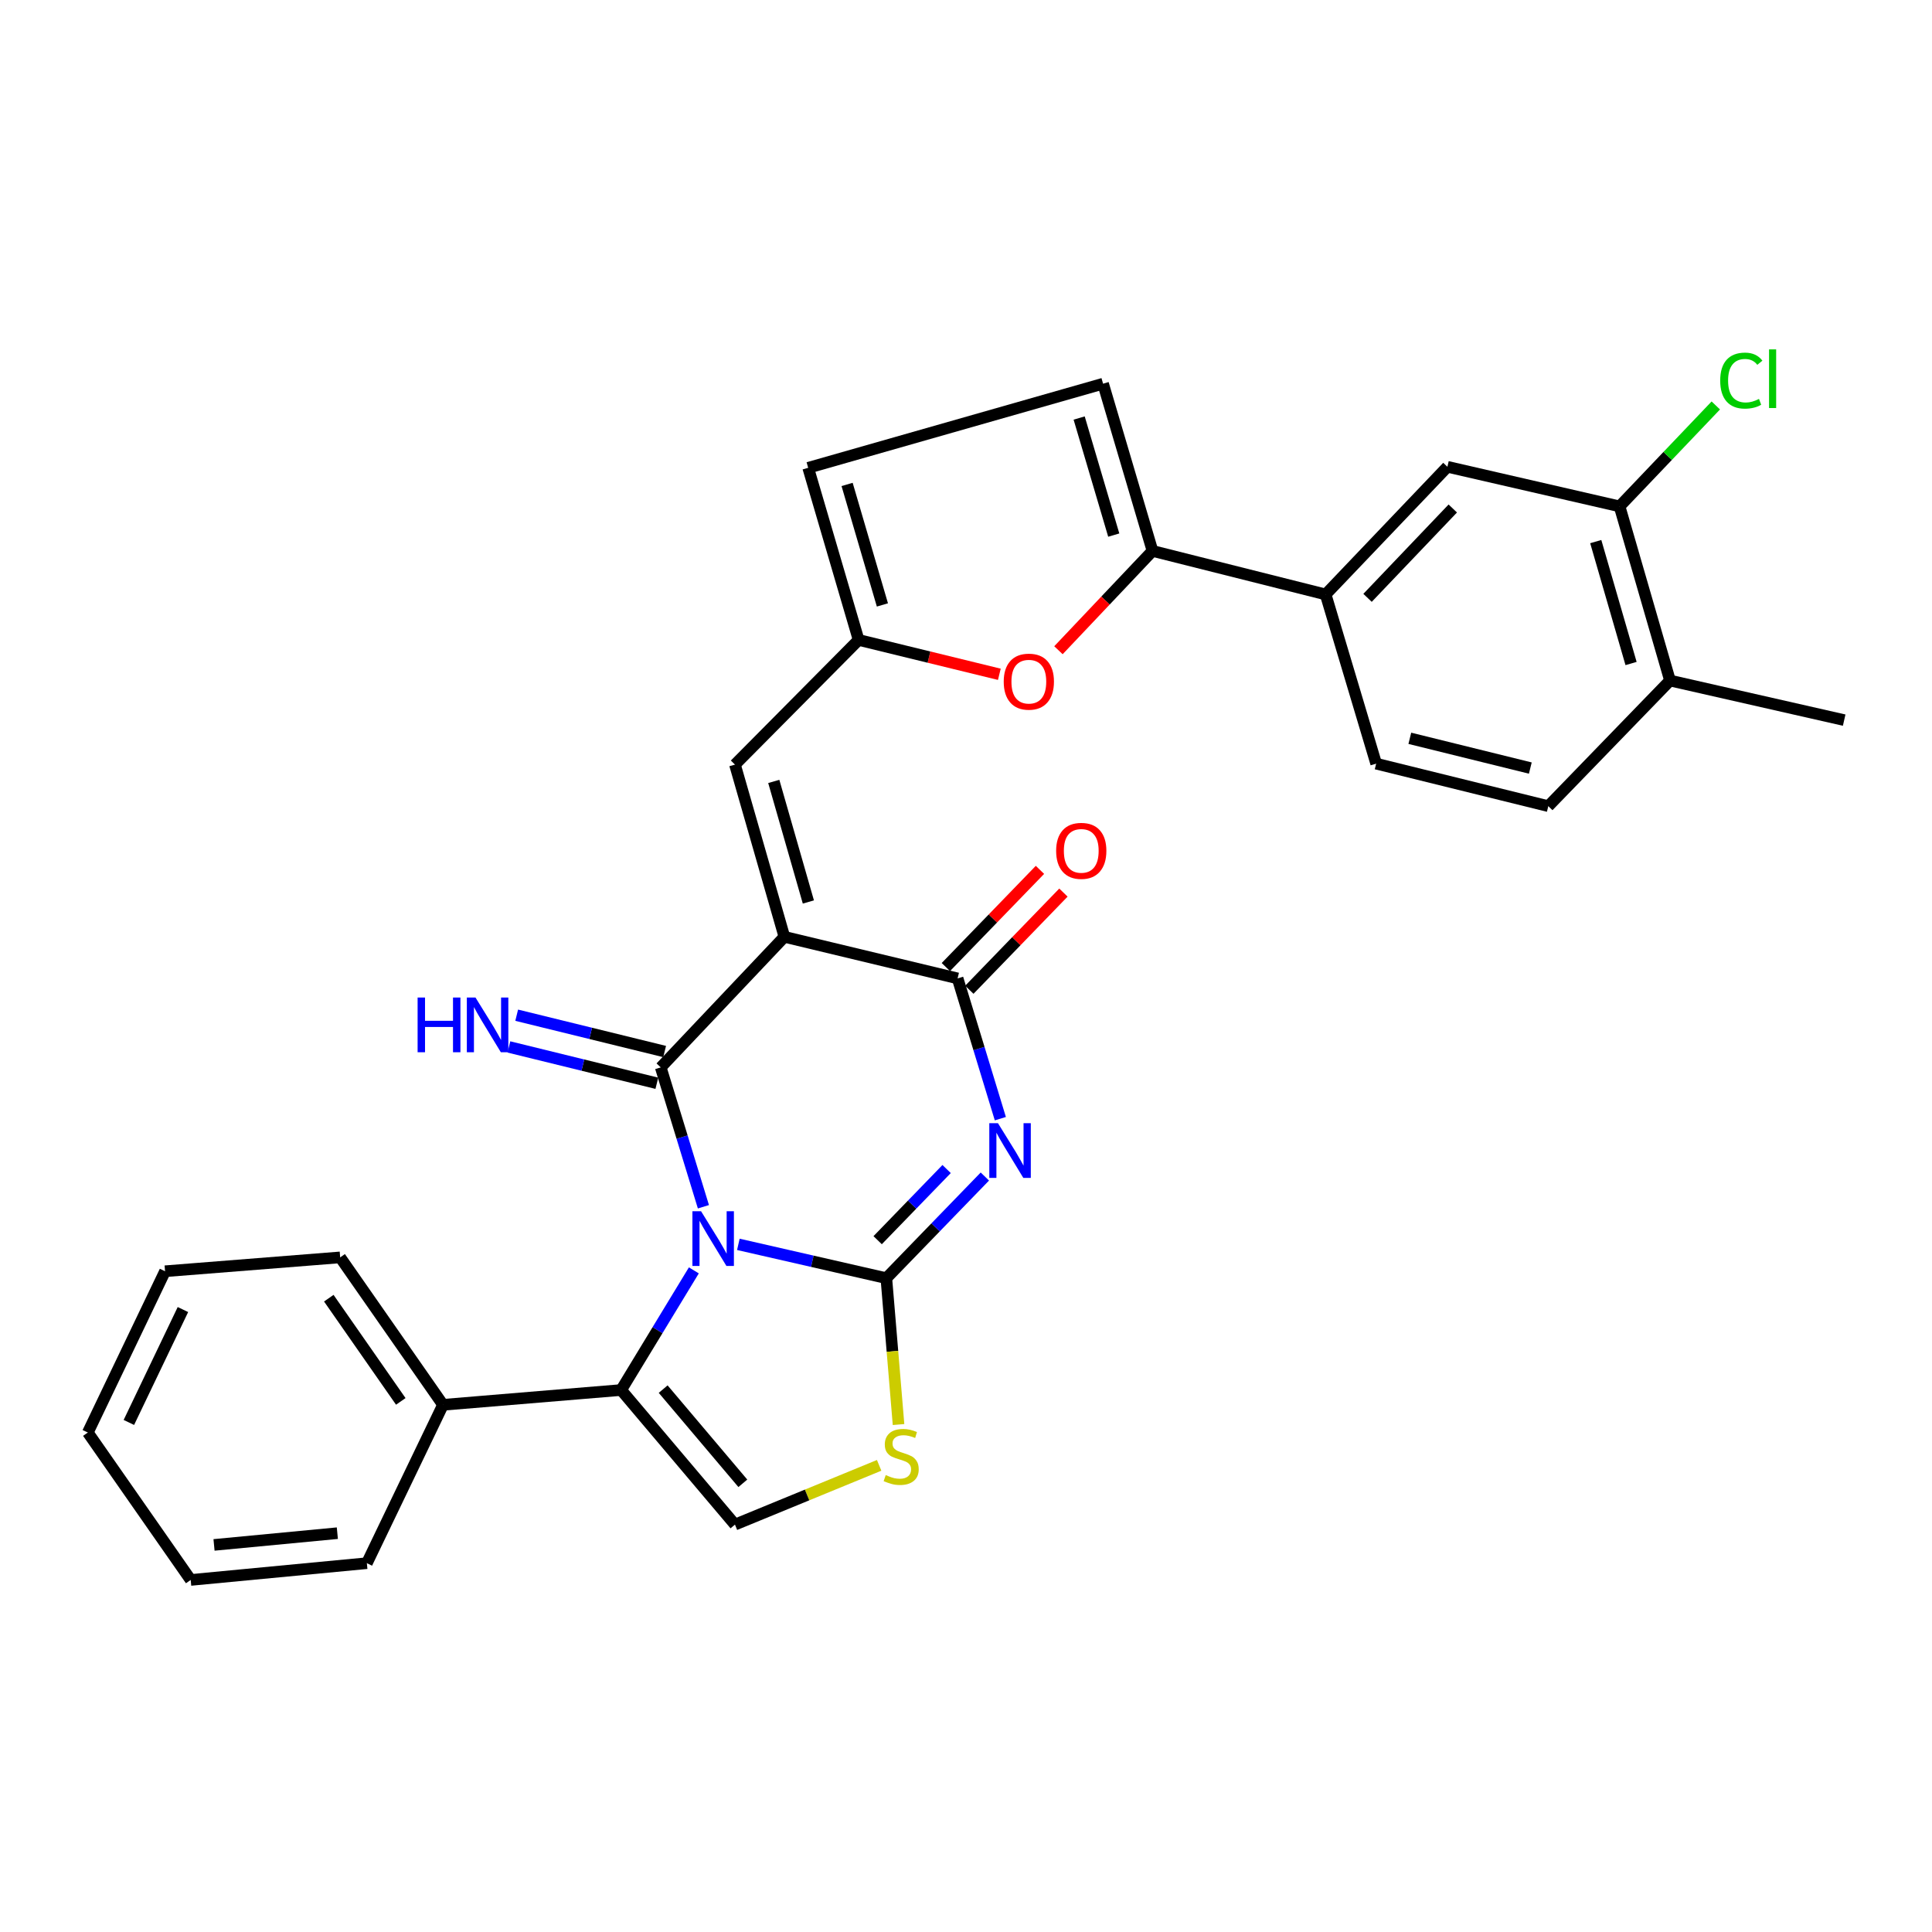 <?xml version='1.0' encoding='iso-8859-1'?>
<svg version='1.1' baseProfile='full'
              xmlns='http://www.w3.org/2000/svg'
                      xmlns:rdkit='http://www.rdkit.org/xml'
                      xmlns:xlink='http://www.w3.org/1999/xlink'
                  xml:space='preserve'
width='1000px' height='1000px' viewBox='0 0 1000 1000'>
<!-- END OF HEADER -->
<rect style='opacity:1.0;fill:#FFFFFF;stroke:none' width='1000' height='1000' x='0' y='0'> </rect>
<path class='bond-0' d='M 382.17,644.075 L 420.468,652.83' style='fill:none;fill-rule:evenodd;stroke:#0000FF;stroke-width:6px;stroke-linecap:butt;stroke-linejoin:miter;stroke-opacity:1' />
<path class='bond-0' d='M 420.468,652.83 L 458.767,661.584' style='fill:none;fill-rule:evenodd;stroke:#000000;stroke-width:6px;stroke-linecap:butt;stroke-linejoin:miter;stroke-opacity:1' />
<path class='bond-1' d='M 364.086,624.618 L 353.043,588.55' style='fill:none;fill-rule:evenodd;stroke:#0000FF;stroke-width:6px;stroke-linecap:butt;stroke-linejoin:miter;stroke-opacity:1' />
<path class='bond-1' d='M 353.043,588.55 L 341.999,552.483' style='fill:none;fill-rule:evenodd;stroke:#000000;stroke-width:6px;stroke-linecap:butt;stroke-linejoin:miter;stroke-opacity:1' />
<path class='bond-5' d='M 359.135,657.547 L 340.322,688.511' style='fill:none;fill-rule:evenodd;stroke:#0000FF;stroke-width:6px;stroke-linecap:butt;stroke-linejoin:miter;stroke-opacity:1' />
<path class='bond-5' d='M 340.322,688.511 L 321.509,719.475' style='fill:none;fill-rule:evenodd;stroke:#000000;stroke-width:6px;stroke-linecap:butt;stroke-linejoin:miter;stroke-opacity:1' />
<path class='bond-3' d='M 458.767,661.584 L 484.264,635.275' style='fill:none;fill-rule:evenodd;stroke:#000000;stroke-width:6px;stroke-linecap:butt;stroke-linejoin:miter;stroke-opacity:1' />
<path class='bond-3' d='M 484.264,635.275 L 509.761,608.967' style='fill:none;fill-rule:evenodd;stroke:#0000FF;stroke-width:6px;stroke-linecap:butt;stroke-linejoin:miter;stroke-opacity:1' />
<path class='bond-3' d='M 454.272,641.923 L 472.12,623.507' style='fill:none;fill-rule:evenodd;stroke:#000000;stroke-width:6px;stroke-linecap:butt;stroke-linejoin:miter;stroke-opacity:1' />
<path class='bond-3' d='M 472.12,623.507 L 489.968,605.091' style='fill:none;fill-rule:evenodd;stroke:#0000FF;stroke-width:6px;stroke-linecap:butt;stroke-linejoin:miter;stroke-opacity:1' />
<path class='bond-6' d='M 458.767,661.584 L 461.924,699.463' style='fill:none;fill-rule:evenodd;stroke:#000000;stroke-width:6px;stroke-linecap:butt;stroke-linejoin:miter;stroke-opacity:1' />
<path class='bond-6' d='M 461.924,699.463 L 465.082,737.342' style='fill:none;fill-rule:evenodd;stroke:#CCCC00;stroke-width:6px;stroke-linecap:butt;stroke-linejoin:miter;stroke-opacity:1' />
<path class='bond-2' d='M 341.999,552.483 L 405.996,484.898' style='fill:none;fill-rule:evenodd;stroke:#000000;stroke-width:6px;stroke-linecap:butt;stroke-linejoin:miter;stroke-opacity:1' />
<path class='bond-14' d='M 344.015,544.272 L 305.726,534.872' style='fill:none;fill-rule:evenodd;stroke:#000000;stroke-width:6px;stroke-linecap:butt;stroke-linejoin:miter;stroke-opacity:1' />
<path class='bond-14' d='M 305.726,534.872 L 267.437,525.472' style='fill:none;fill-rule:evenodd;stroke:#0000FF;stroke-width:6px;stroke-linecap:butt;stroke-linejoin:miter;stroke-opacity:1' />
<path class='bond-14' d='M 339.984,560.695 L 301.694,551.295' style='fill:none;fill-rule:evenodd;stroke:#000000;stroke-width:6px;stroke-linecap:butt;stroke-linejoin:miter;stroke-opacity:1' />
<path class='bond-14' d='M 301.694,551.295 L 263.405,541.895' style='fill:none;fill-rule:evenodd;stroke:#0000FF;stroke-width:6px;stroke-linecap:butt;stroke-linejoin:miter;stroke-opacity:1' />
<path class='bond-4' d='M 405.996,484.898 L 495.65,506.421' style='fill:none;fill-rule:evenodd;stroke:#000000;stroke-width:6px;stroke-linecap:butt;stroke-linejoin:miter;stroke-opacity:1' />
<path class='bond-9' d='M 405.996,484.898 L 380.414,395.76' style='fill:none;fill-rule:evenodd;stroke:#000000;stroke-width:6px;stroke-linecap:butt;stroke-linejoin:miter;stroke-opacity:1' />
<path class='bond-9' d='M 418.413,466.862 L 400.506,404.466' style='fill:none;fill-rule:evenodd;stroke:#000000;stroke-width:6px;stroke-linecap:butt;stroke-linejoin:miter;stroke-opacity:1' />
<path class='bond-31' d='M 517.776,579.023 L 506.713,542.722' style='fill:none;fill-rule:evenodd;stroke:#0000FF;stroke-width:6px;stroke-linecap:butt;stroke-linejoin:miter;stroke-opacity:1' />
<path class='bond-31' d='M 506.713,542.722 L 495.65,506.421' style='fill:none;fill-rule:evenodd;stroke:#000000;stroke-width:6px;stroke-linecap:butt;stroke-linejoin:miter;stroke-opacity:1' />
<path class='bond-18' d='M 501.724,512.303 L 526.078,487.152' style='fill:none;fill-rule:evenodd;stroke:#000000;stroke-width:6px;stroke-linecap:butt;stroke-linejoin:miter;stroke-opacity:1' />
<path class='bond-18' d='M 526.078,487.152 L 550.431,462.002' style='fill:none;fill-rule:evenodd;stroke:#FF0000;stroke-width:6px;stroke-linecap:butt;stroke-linejoin:miter;stroke-opacity:1' />
<path class='bond-18' d='M 489.576,500.539 L 513.929,475.389' style='fill:none;fill-rule:evenodd;stroke:#000000;stroke-width:6px;stroke-linecap:butt;stroke-linejoin:miter;stroke-opacity:1' />
<path class='bond-18' d='M 513.929,475.389 L 538.282,450.239' style='fill:none;fill-rule:evenodd;stroke:#FF0000;stroke-width:6px;stroke-linecap:butt;stroke-linejoin:miter;stroke-opacity:1' />
<path class='bond-7' d='M 321.509,719.475 L 380.414,789.127' style='fill:none;fill-rule:evenodd;stroke:#000000;stroke-width:6px;stroke-linecap:butt;stroke-linejoin:miter;stroke-opacity:1' />
<path class='bond-7' d='M 343.257,719.003 L 384.491,767.76' style='fill:none;fill-rule:evenodd;stroke:#000000;stroke-width:6px;stroke-linecap:butt;stroke-linejoin:miter;stroke-opacity:1' />
<path class='bond-19' d='M 321.509,719.475 L 229.3,727.131' style='fill:none;fill-rule:evenodd;stroke:#000000;stroke-width:6px;stroke-linecap:butt;stroke-linejoin:miter;stroke-opacity:1' />
<path class='bond-30' d='M 455.046,758.461 L 417.73,773.794' style='fill:none;fill-rule:evenodd;stroke:#CCCC00;stroke-width:6px;stroke-linecap:butt;stroke-linejoin:miter;stroke-opacity:1' />
<path class='bond-30' d='M 417.73,773.794 L 380.414,789.127' style='fill:none;fill-rule:evenodd;stroke:#000000;stroke-width:6px;stroke-linecap:butt;stroke-linejoin:miter;stroke-opacity:1' />
<path class='bond-8' d='M 596.531,285.156 L 572.191,310.857' style='fill:none;fill-rule:evenodd;stroke:#000000;stroke-width:6px;stroke-linecap:butt;stroke-linejoin:miter;stroke-opacity:1' />
<path class='bond-8' d='M 572.191,310.857 L 547.852,336.558' style='fill:none;fill-rule:evenodd;stroke:#FF0000;stroke-width:6px;stroke-linecap:butt;stroke-linejoin:miter;stroke-opacity:1' />
<path class='bond-13' d='M 596.531,285.156 L 686.147,307.685' style='fill:none;fill-rule:evenodd;stroke:#000000;stroke-width:6px;stroke-linecap:butt;stroke-linejoin:miter;stroke-opacity:1' />
<path class='bond-33' d='M 596.531,285.156 L 570.949,198.593' style='fill:none;fill-rule:evenodd;stroke:#000000;stroke-width:6px;stroke-linecap:butt;stroke-linejoin:miter;stroke-opacity:1' />
<path class='bond-33' d='M 576.476,276.964 L 558.569,216.37' style='fill:none;fill-rule:evenodd;stroke:#000000;stroke-width:6px;stroke-linecap:butt;stroke-linejoin:miter;stroke-opacity:1' />
<path class='bond-11' d='M 380.414,395.76 L 444.421,331.228' style='fill:none;fill-rule:evenodd;stroke:#000000;stroke-width:6px;stroke-linecap:butt;stroke-linejoin:miter;stroke-opacity:1' />
<path class='bond-10' d='M 517.257,349.014 L 480.839,340.121' style='fill:none;fill-rule:evenodd;stroke:#FF0000;stroke-width:6px;stroke-linecap:butt;stroke-linejoin:miter;stroke-opacity:1' />
<path class='bond-10' d='M 480.839,340.121 L 444.421,331.228' style='fill:none;fill-rule:evenodd;stroke:#000000;stroke-width:6px;stroke-linecap:butt;stroke-linejoin:miter;stroke-opacity:1' />
<path class='bond-15' d='M 444.421,331.228 L 418.313,242.138' style='fill:none;fill-rule:evenodd;stroke:#000000;stroke-width:6px;stroke-linecap:butt;stroke-linejoin:miter;stroke-opacity:1' />
<path class='bond-15' d='M 456.733,313.109 L 438.457,250.745' style='fill:none;fill-rule:evenodd;stroke:#000000;stroke-width:6px;stroke-linecap:butt;stroke-linejoin:miter;stroke-opacity:1' />
<path class='bond-12' d='M 570.949,198.593 L 418.313,242.138' style='fill:none;fill-rule:evenodd;stroke:#000000;stroke-width:6px;stroke-linecap:butt;stroke-linejoin:miter;stroke-opacity:1' />
<path class='bond-16' d='M 686.147,307.685 L 749.177,241.611' style='fill:none;fill-rule:evenodd;stroke:#000000;stroke-width:6px;stroke-linecap:butt;stroke-linejoin:miter;stroke-opacity:1' />
<path class='bond-16' d='M 707.838,309.446 L 751.958,263.195' style='fill:none;fill-rule:evenodd;stroke:#000000;stroke-width:6px;stroke-linecap:butt;stroke-linejoin:miter;stroke-opacity:1' />
<path class='bond-21' d='M 686.147,307.685 L 712.302,395.262' style='fill:none;fill-rule:evenodd;stroke:#000000;stroke-width:6px;stroke-linecap:butt;stroke-linejoin:miter;stroke-opacity:1' />
<path class='bond-17' d='M 749.177,241.611 L 838.286,262.101' style='fill:none;fill-rule:evenodd;stroke:#000000;stroke-width:6px;stroke-linecap:butt;stroke-linejoin:miter;stroke-opacity:1' />
<path class='bond-23' d='M 838.286,262.101 L 863.189,235.983' style='fill:none;fill-rule:evenodd;stroke:#000000;stroke-width:6px;stroke-linecap:butt;stroke-linejoin:miter;stroke-opacity:1' />
<path class='bond-23' d='M 863.189,235.983 L 888.093,209.865' style='fill:none;fill-rule:evenodd;stroke:#00CC00;stroke-width:6px;stroke-linecap:butt;stroke-linejoin:miter;stroke-opacity:1' />
<path class='bond-34' d='M 838.286,262.101 L 864.394,352.253' style='fill:none;fill-rule:evenodd;stroke:#000000;stroke-width:6px;stroke-linecap:butt;stroke-linejoin:miter;stroke-opacity:1' />
<path class='bond-34' d='M 825.959,280.328 L 844.234,343.434' style='fill:none;fill-rule:evenodd;stroke:#000000;stroke-width:6px;stroke-linecap:butt;stroke-linejoin:miter;stroke-opacity:1' />
<path class='bond-25' d='M 229.3,727.131 L 176.07,650.818' style='fill:none;fill-rule:evenodd;stroke:#000000;stroke-width:6px;stroke-linecap:butt;stroke-linejoin:miter;stroke-opacity:1' />
<path class='bond-25' d='M 207.446,725.359 L 170.184,671.939' style='fill:none;fill-rule:evenodd;stroke:#000000;stroke-width:6px;stroke-linecap:butt;stroke-linejoin:miter;stroke-opacity:1' />
<path class='bond-26' d='M 229.3,727.131 L 189.889,809.1' style='fill:none;fill-rule:evenodd;stroke:#000000;stroke-width:6px;stroke-linecap:butt;stroke-linejoin:miter;stroke-opacity:1' />
<path class='bond-20' d='M 864.394,352.253 L 801.402,417.265' style='fill:none;fill-rule:evenodd;stroke:#000000;stroke-width:6px;stroke-linecap:butt;stroke-linejoin:miter;stroke-opacity:1' />
<path class='bond-24' d='M 864.394,352.253 L 954.545,372.734' style='fill:none;fill-rule:evenodd;stroke:#000000;stroke-width:6px;stroke-linecap:butt;stroke-linejoin:miter;stroke-opacity:1' />
<path class='bond-22' d='M 712.302,395.262 L 801.402,417.265' style='fill:none;fill-rule:evenodd;stroke:#000000;stroke-width:6px;stroke-linecap:butt;stroke-linejoin:miter;stroke-opacity:1' />
<path class='bond-22' d='M 729.721,382.145 L 792.091,397.547' style='fill:none;fill-rule:evenodd;stroke:#000000;stroke-width:6px;stroke-linecap:butt;stroke-linejoin:miter;stroke-opacity:1' />
<path class='bond-28' d='M 176.07,650.818 L 85.429,657.996' style='fill:none;fill-rule:evenodd;stroke:#000000;stroke-width:6px;stroke-linecap:butt;stroke-linejoin:miter;stroke-opacity:1' />
<path class='bond-27' d='M 189.889,809.1 L 98.704,817.781' style='fill:none;fill-rule:evenodd;stroke:#000000;stroke-width:6px;stroke-linecap:butt;stroke-linejoin:miter;stroke-opacity:1' />
<path class='bond-27' d='M 174.609,793.568 L 110.779,799.645' style='fill:none;fill-rule:evenodd;stroke:#000000;stroke-width:6px;stroke-linecap:butt;stroke-linejoin:miter;stroke-opacity:1' />
<path class='bond-29' d='M 98.704,817.781 L 45.455,741.477' style='fill:none;fill-rule:evenodd;stroke:#000000;stroke-width:6px;stroke-linecap:butt;stroke-linejoin:miter;stroke-opacity:1' />
<path class='bond-32' d='M 85.429,657.996 L 45.455,741.477' style='fill:none;fill-rule:evenodd;stroke:#000000;stroke-width:6px;stroke-linecap:butt;stroke-linejoin:miter;stroke-opacity:1' />
<path class='bond-32' d='M 94.685,677.821 L 66.703,736.258' style='fill:none;fill-rule:evenodd;stroke:#000000;stroke-width:6px;stroke-linecap:butt;stroke-linejoin:miter;stroke-opacity:1' />
<path  class='atom-0' d='M 362.871 626.934
L 372.151 641.934
Q 373.071 643.414, 374.551 646.094
Q 376.031 648.774, 376.111 648.934
L 376.111 626.934
L 379.871 626.934
L 379.871 655.254
L 375.991 655.254
L 366.031 638.854
Q 364.871 636.934, 363.631 634.734
Q 362.431 632.534, 362.071 631.854
L 362.071 655.254
L 358.391 655.254
L 358.391 626.934
L 362.871 626.934
' fill='#0000FF'/>
<path  class='atom-4' d='M 516.541 581.351
L 525.821 596.351
Q 526.741 597.831, 528.221 600.511
Q 529.701 603.191, 529.781 603.351
L 529.781 581.351
L 533.541 581.351
L 533.541 609.671
L 529.661 609.671
L 519.701 593.271
Q 518.541 591.351, 517.301 589.151
Q 516.101 586.951, 515.741 586.271
L 515.741 609.671
L 512.061 609.671
L 512.061 581.351
L 516.541 581.351
' fill='#0000FF'/>
<path  class='atom-7' d='M 458.451 763.495
Q 458.771 763.615, 460.091 764.175
Q 461.411 764.735, 462.851 765.095
Q 464.331 765.415, 465.771 765.415
Q 468.451 765.415, 470.011 764.135
Q 471.571 762.815, 471.571 760.535
Q 471.571 758.975, 470.771 758.015
Q 470.011 757.055, 468.811 756.535
Q 467.611 756.015, 465.611 755.415
Q 463.091 754.655, 461.571 753.935
Q 460.091 753.215, 459.011 751.695
Q 457.971 750.175, 457.971 747.615
Q 457.971 744.055, 460.371 741.855
Q 462.811 739.655, 467.611 739.655
Q 470.891 739.655, 474.611 741.215
L 473.691 744.295
Q 470.291 742.895, 467.731 742.895
Q 464.971 742.895, 463.451 744.055
Q 461.931 745.175, 461.971 747.135
Q 461.971 748.655, 462.731 749.575
Q 463.531 750.495, 464.651 751.015
Q 465.811 751.535, 467.731 752.135
Q 470.291 752.935, 471.811 753.735
Q 473.331 754.535, 474.411 756.175
Q 475.531 757.775, 475.531 760.535
Q 475.531 764.455, 472.891 766.575
Q 470.291 768.655, 465.931 768.655
Q 463.411 768.655, 461.491 768.095
Q 459.611 767.575, 457.371 766.655
L 458.451 763.495
' fill='#CCCC00'/>
<path  class='atom-11' d='M 519.525 352.822
Q 519.525 346.022, 522.885 342.222
Q 526.245 338.422, 532.525 338.422
Q 538.805 338.422, 542.165 342.222
Q 545.525 346.022, 545.525 352.822
Q 545.525 359.702, 542.125 363.622
Q 538.725 367.502, 532.525 367.502
Q 526.285 367.502, 522.885 363.622
Q 519.525 359.742, 519.525 352.822
M 532.525 364.302
Q 536.845 364.302, 539.165 361.422
Q 541.525 358.502, 541.525 352.822
Q 541.525 347.262, 539.165 344.462
Q 536.845 341.622, 532.525 341.622
Q 528.205 341.622, 525.845 344.422
Q 523.525 347.222, 523.525 352.822
Q 523.525 358.542, 525.845 361.422
Q 528.205 364.302, 532.525 364.302
' fill='#FF0000'/>
<path  class='atom-15' d='M 216.154 516.321
L 219.994 516.321
L 219.994 528.361
L 234.474 528.361
L 234.474 516.321
L 238.314 516.321
L 238.314 544.641
L 234.474 544.641
L 234.474 531.561
L 219.994 531.561
L 219.994 544.641
L 216.154 544.641
L 216.154 516.321
' fill='#0000FF'/>
<path  class='atom-15' d='M 246.114 516.321
L 255.394 531.321
Q 256.314 532.801, 257.794 535.481
Q 259.274 538.161, 259.354 538.321
L 259.354 516.321
L 263.114 516.321
L 263.114 544.641
L 259.234 544.641
L 249.274 528.241
Q 248.114 526.321, 246.874 524.121
Q 245.674 521.921, 245.314 521.241
L 245.314 544.641
L 241.634 544.641
L 241.634 516.321
L 246.114 516.321
' fill='#0000FF'/>
<path  class='atom-19' d='M 546.657 440.4
Q 546.657 433.6, 550.017 429.8
Q 553.377 426, 559.657 426
Q 565.937 426, 569.297 429.8
Q 572.657 433.6, 572.657 440.4
Q 572.657 447.28, 569.257 451.2
Q 565.857 455.08, 559.657 455.08
Q 553.417 455.08, 550.017 451.2
Q 546.657 447.32, 546.657 440.4
M 559.657 451.88
Q 563.977 451.88, 566.297 449
Q 568.657 446.08, 568.657 440.4
Q 568.657 434.84, 566.297 432.04
Q 563.977 429.2, 559.657 429.2
Q 555.337 429.2, 552.977 432
Q 550.657 434.8, 550.657 440.4
Q 550.657 446.12, 552.977 449
Q 555.337 451.88, 559.657 451.88
' fill='#FF0000'/>
<path  class='atom-24' d='M 890.376 196.999
Q 890.376 189.959, 893.656 186.279
Q 896.976 182.559, 903.256 182.559
Q 909.096 182.559, 912.216 186.679
L 909.576 188.839
Q 907.296 185.839, 903.256 185.839
Q 898.976 185.839, 896.696 188.719
Q 894.456 191.559, 894.456 196.999
Q 894.456 202.599, 896.776 205.479
Q 899.136 208.359, 903.696 208.359
Q 906.816 208.359, 910.456 206.479
L 911.576 209.479
Q 910.096 210.439, 907.856 210.999
Q 905.616 211.559, 903.136 211.559
Q 896.976 211.559, 893.656 207.799
Q 890.376 204.039, 890.376 196.999
' fill='#00CC00'/>
<path  class='atom-24' d='M 915.656 180.839
L 919.336 180.839
L 919.336 211.199
L 915.656 211.199
L 915.656 180.839
' fill='#00CC00'/>
</svg>
